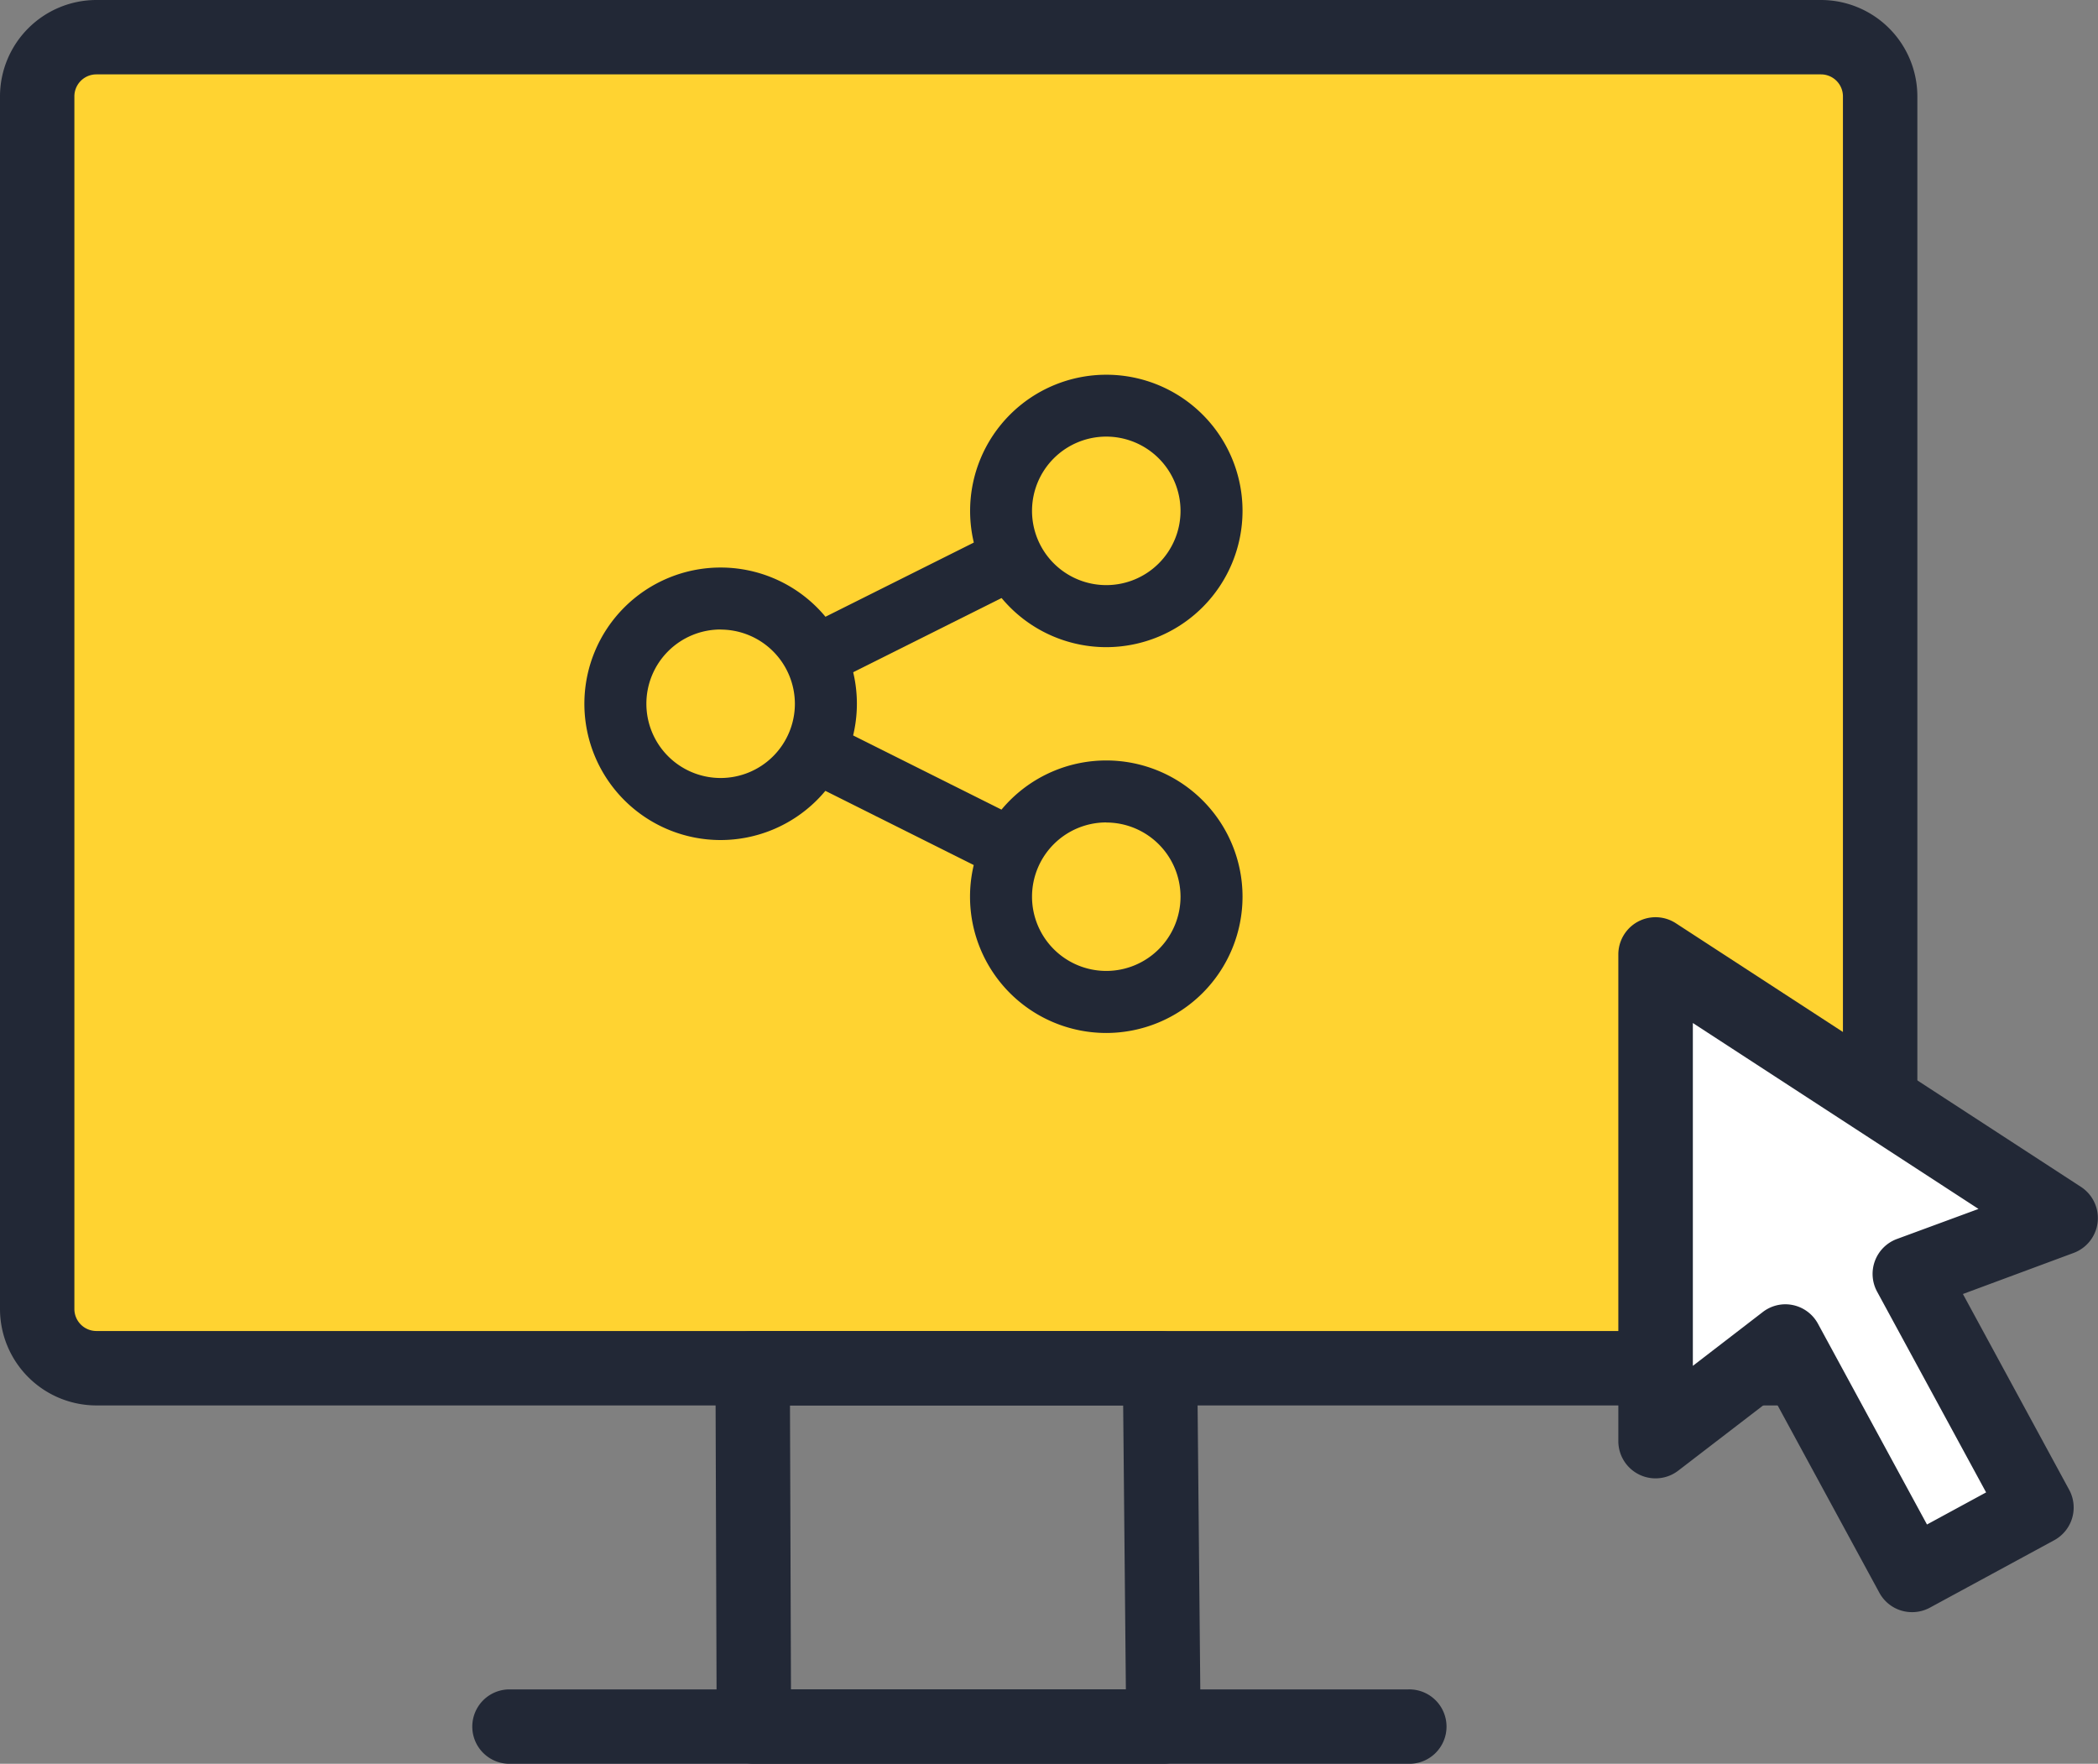 <svg xmlns="http://www.w3.org/2000/svg" width="48.826" height="41.048" viewBox="0 0 48.826 41.048">
  <rect x="0" y="0" width="48.826" height="41.048" fill="#808080" stroke="none"/>
  <g id="icon" transform="translate(-9472.693 7539.685)">
    <rect id="Rectangle_11236" data-name="Rectangle 11236" width="42.89" height="30.77" rx="3" transform="translate(9473.56 -7538.715)" fill="#ffd331"/>
    <g id="Group_32749" data-name="Group 32749" transform="translate(9472.693 -7539.685)">
      <path id="Path_47745" data-name="Path 47745" d="M779.612,3003.259h-9.531a.866.866,0,0,1-.866-.863l-.028-8.34a.865.865,0,0,1,.866-.868h9.48a.866.866,0,0,1,.866.857l.079,8.34a.866.866,0,0,1-.866.874Zm-8.668-1.731h7.794l-.063-6.608h-7.754Z" transform="translate(-752.536 -2962.212)" fill="#222836"/>
      <path id="Path_47746" data-name="Path 47746" d="M753.865,2918.555H713.729a2.246,2.246,0,0,1-2.243-2.244V2888.09a2.246,2.246,0,0,1,2.243-2.243h40.136a2.245,2.245,0,0,1,2.243,2.243v28.221A2.246,2.246,0,0,1,753.865,2918.555Zm-40.136-30.977a.512.512,0,0,0-.512.512v28.221a.513.513,0,0,0,.512.512h40.136a.512.512,0,0,0,.511-.512V2888.09a.512.512,0,0,0-.511-.512Z" transform="translate(-711.486 -2885.847)" fill="#222836"/>
    </g>
    <path id="Path_47747" data-name="Path 47747" d="M771.274,3023.818H750.334a.866.866,0,0,1,0-1.731h20.941a.866.866,0,1,1,0,1.731Z" transform="translate(8734.187 -10522.455)" fill="#222836"/>
    <g id="Group_32750" data-name="Group 32750" transform="translate(9510.357 -7518.344)">
      <path id="Path_47748" data-name="Path 47748" d="M845,2962.8v11.334l3.018-2.322,2.95,5.433,2.9-1.573-2.95-5.433,3.513-1.3Z" transform="translate(-844.136 -2961.929)" fill="#fff"/>
      <path id="Path_47749" data-name="Path 47749" d="M848.835,2975.973a.864.864,0,0,1-.761-.453l-2.466-4.541-2.213,1.7A.866.866,0,0,1,842,2972v-11.334a.866.866,0,0,1,1.338-.726l9.429,6.136a.866.866,0,0,1-.171,1.537l-2.577.956,2.473,4.556a.866.866,0,0,1-.348,1.174l-2.9,1.573A.867.867,0,0,1,848.835,2975.973Zm-2.95-7.165a.878.878,0,0,1,.18.019.866.866,0,0,1,.581.434l2.537,4.672,1.376-.747-2.537-4.672a.866.866,0,0,1,.46-1.225l1.9-.7-6.648-4.327v7.979l1.624-1.25A.866.866,0,0,1,845.884,2968.808Z" transform="translate(-842.001 -2959.795)" fill="#222836"/>
    </g>
    <g id="Group_32751" data-name="Group 32751" transform="translate(9486.293 -7530.966)">
      <path id="Path_47750" data-name="Path 47750" d="M761.785,2937.958a3.171,3.171,0,1,1,3.171-3.171A3.174,3.174,0,0,1,761.785,2937.958Zm0-4.9a1.728,1.728,0,1,0,1.728,1.728A1.73,1.73,0,0,0,761.785,2933.06Z" transform="translate(-758.614 -2927.127)" fill="#222836"/>
      <path id="Path_47751" data-name="Path 47751" d="M792.9,2922.4a3.17,3.17,0,1,1,3.17-3.17A3.174,3.174,0,0,1,792.9,2922.4Zm0-4.9a1.728,1.728,0,1,0,1.727,1.728A1.73,1.73,0,0,0,792.9,2917.5Z" transform="translate(-780.753 -2916.058)" fill="#222836"/>
      <path id="Path_47752" data-name="Path 47752" d="M792.9,2953.518a3.171,3.171,0,1,1,3.17-3.17A3.174,3.174,0,0,1,792.9,2953.518Zm0-4.9a1.728,1.728,0,1,0,1.727,1.728A1.73,1.73,0,0,0,792.9,2948.62Z" transform="translate(-780.753 -2938.197)" fill="#222836"/>
      <rect id="Rectangle_11237" data-name="Rectangle 11237" width="1.443" height="4.564" transform="matrix(0.447, -0.894, 0.894, 0.447, 5.297, 9.531)" fill="#222836"/>
      <rect id="Rectangle_11238" data-name="Rectangle 11238" width="4.564" height="1.443" transform="translate(5.297 5.791) rotate(-26.565)" fill="#222836"/>
    </g>
  </g>
</svg>
